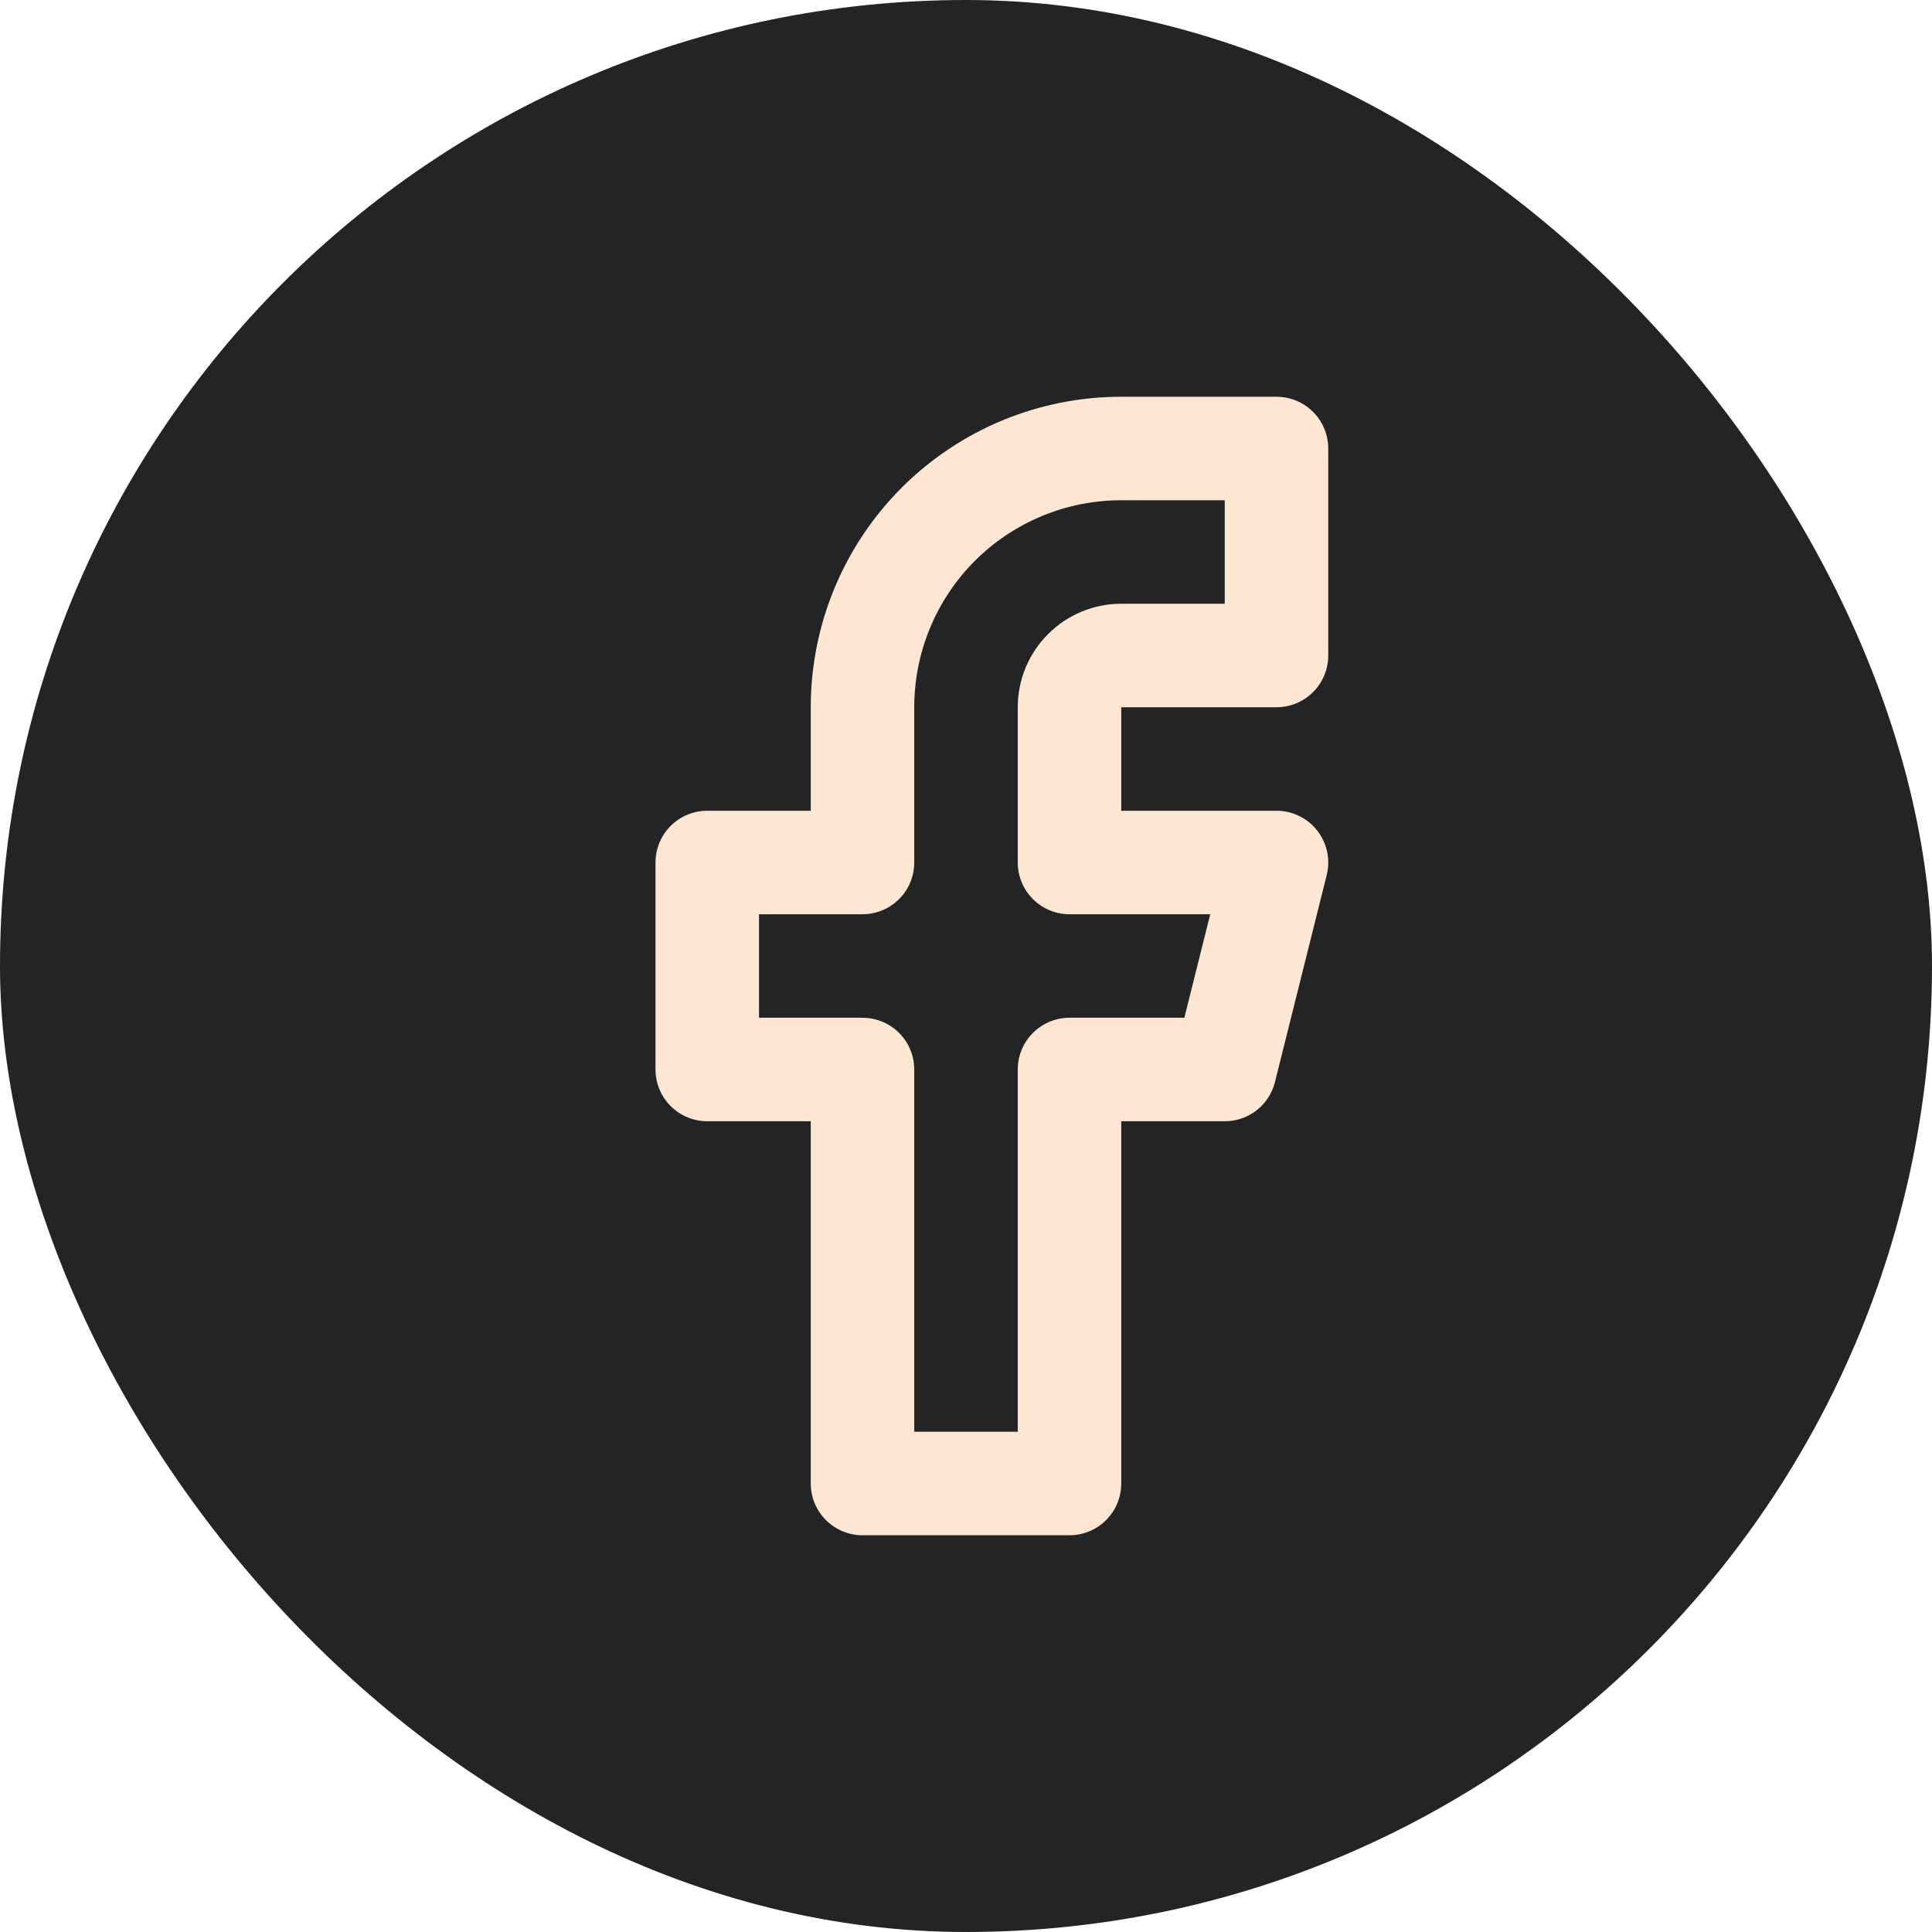 <svg width="28" height="28" viewBox="0 0 28 28" fill="none" xmlns="http://www.w3.org/2000/svg">
<rect width="28" height="28" rx="14" fill="#232426"/>
<path d="M18.5 6.5H16.25C15.255 6.5 14.302 6.895 13.598 7.598C12.895 8.302 12.5 9.255 12.5 10.25V12.5H10.25V15.5H12.5V21.5H15.5V15.5H17.75L18.5 12.5H15.5V10.25C15.5 10.051 15.579 9.86 15.72 9.72C15.86 9.579 16.051 9.5 16.25 9.5H18.5V6.5Z" stroke="#FDE6D2" stroke-width="1.5" stroke-linecap="round" stroke-linejoin="round"/>
</svg>
